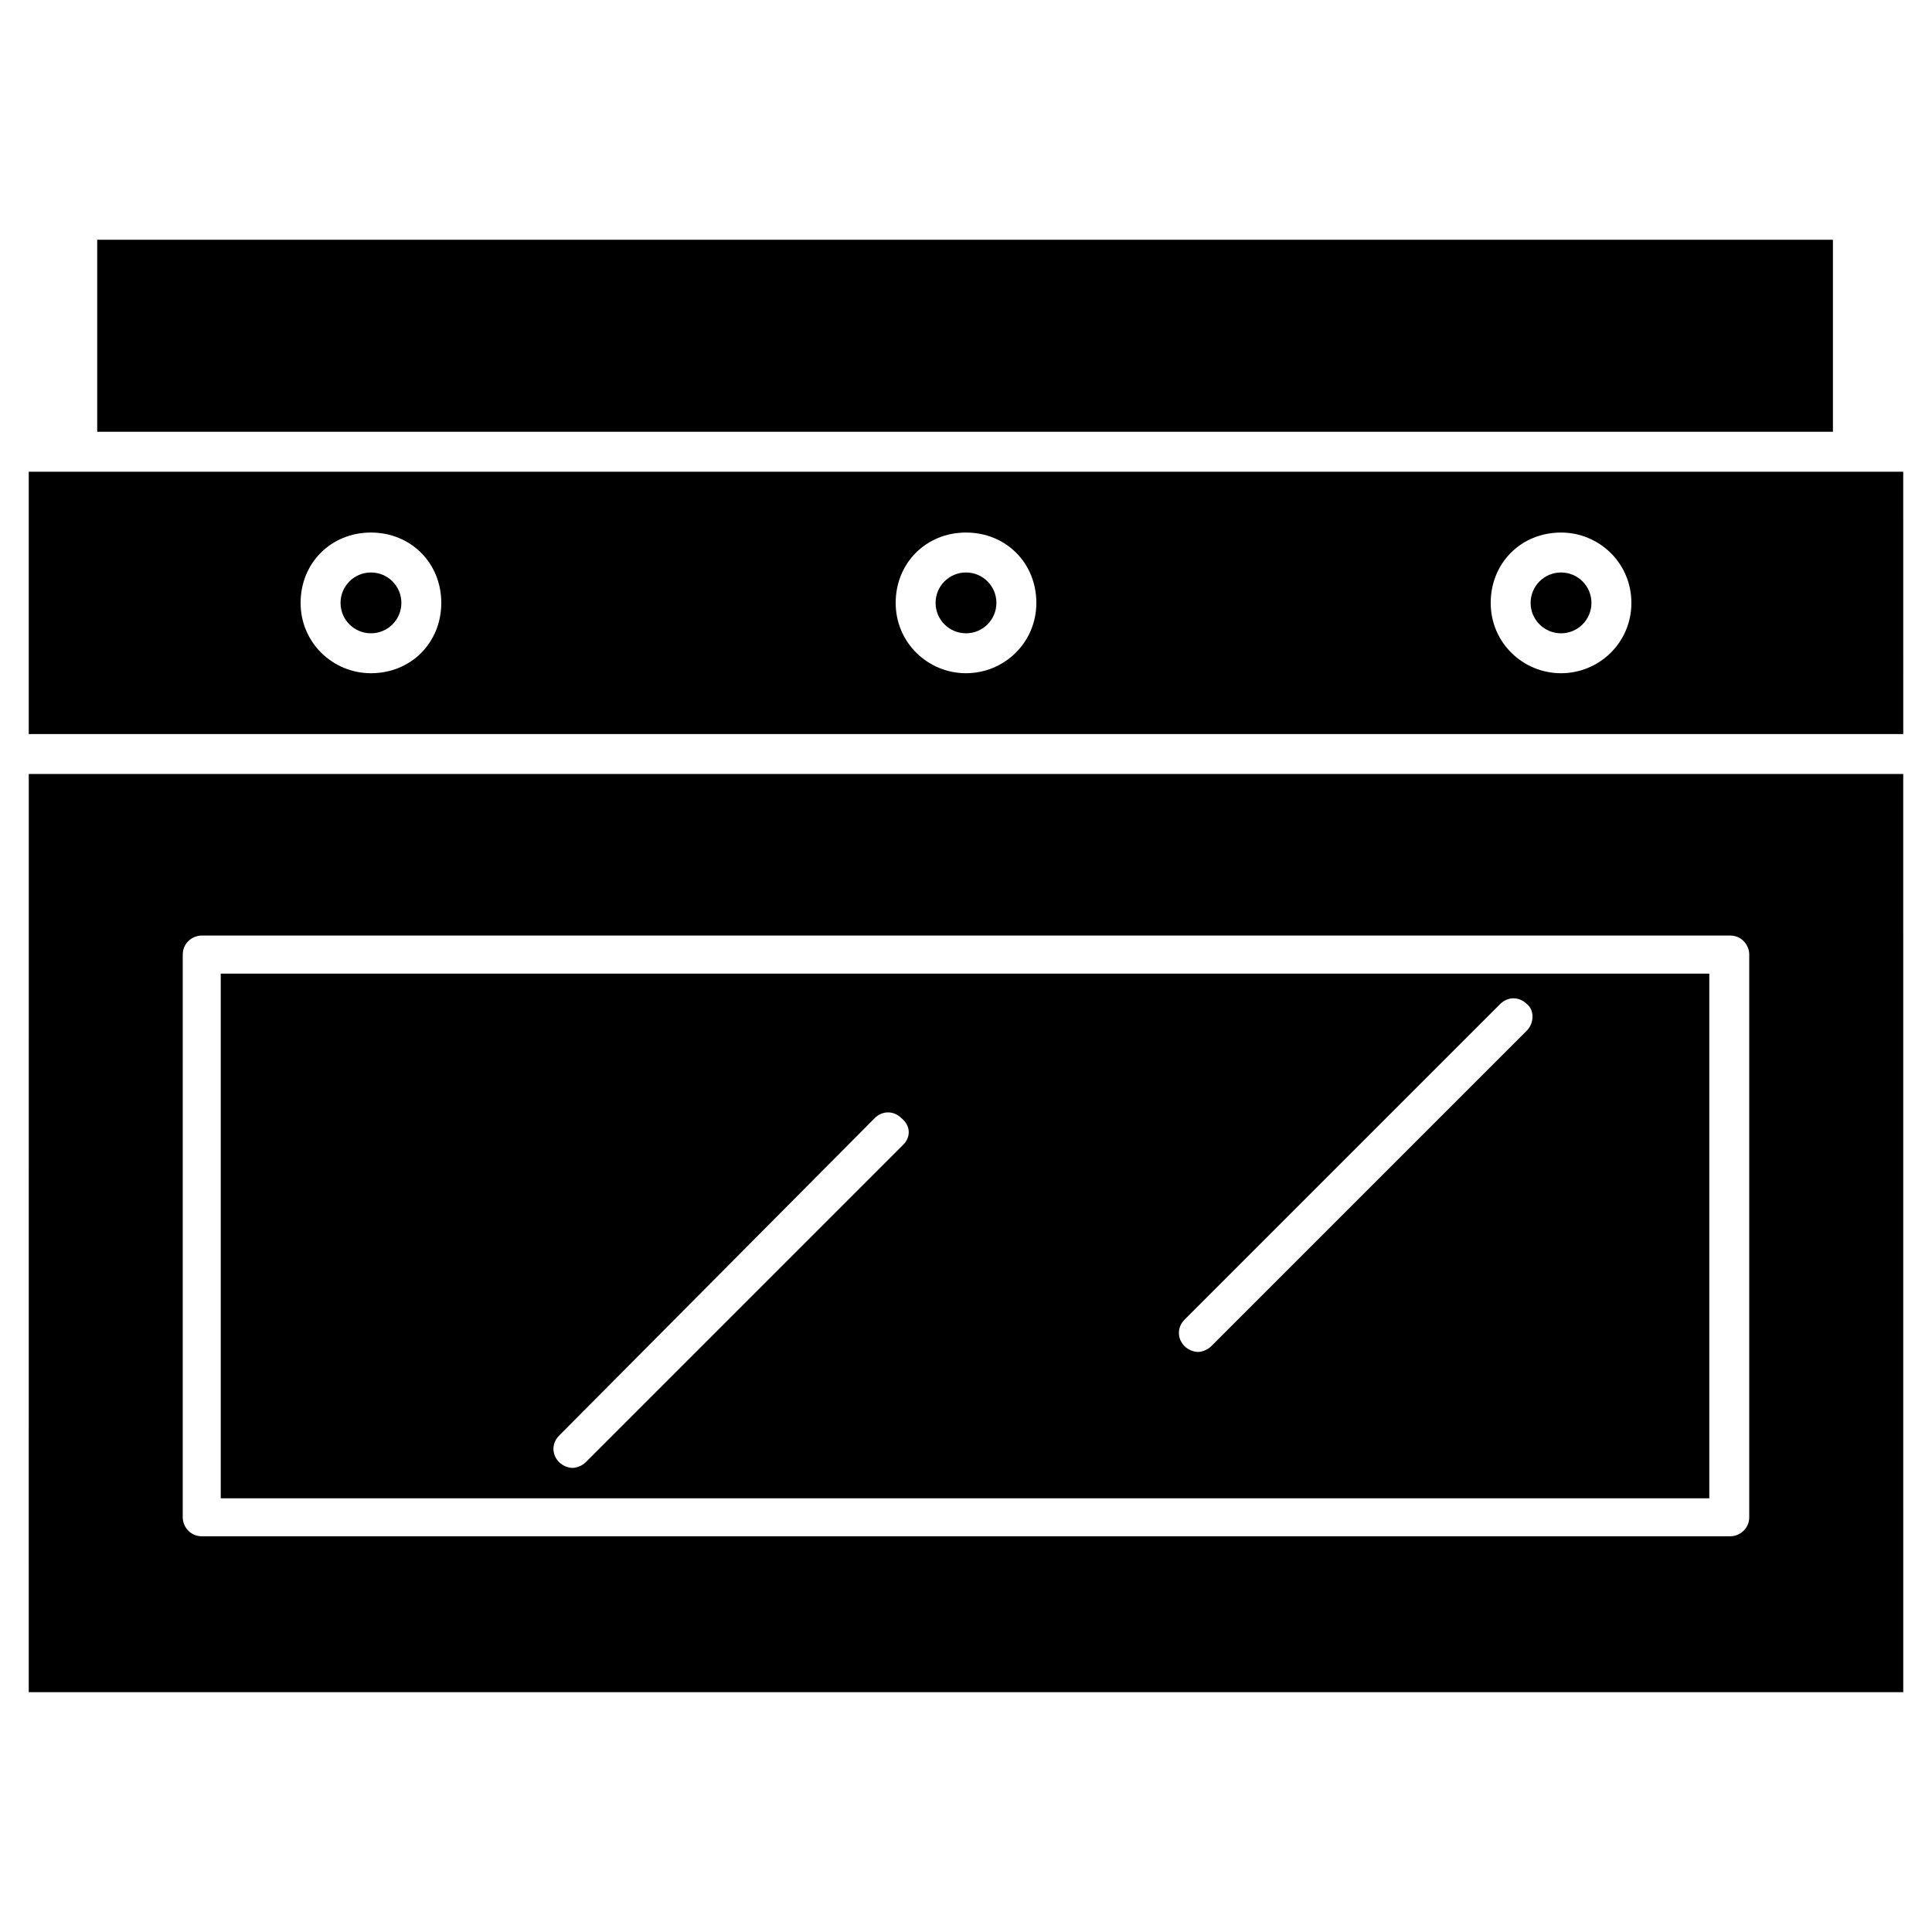 <?xml version="1.0" encoding="UTF-8"?>
<!-- Uploaded to: ICON Repo, www.svgrepo.com, Generator: ICON Repo Mixer Tools -->
<svg fill="#000000" width="800px" height="800px" version="1.1" viewBox="144 144 512 512" xmlns="http://www.w3.org/2000/svg">
 <g>
  <path d="m250.37 303.77c0 4.453-3.609 8.062-8.062 8.062-4.449 0-8.059-3.609-8.059-8.062 0-4.449 3.609-8.059 8.059-8.059 4.453 0 8.062 3.609 8.062 8.059"/>
  <path d="m597.49 402.02h-394.99v139.05h394.48v-139.05zm-214.12 45.34-84.133 84.137c-1.008 1.008-2.519 1.512-3.527 1.512-1.008 0-2.519-0.504-3.527-1.512-2.016-2.016-2.016-5.039 0-7.055l83.633-84.133c2.016-2.016 5.039-2.016 7.055 0 2.516 2.016 2.516 5.035 0.5 7.051zm165.25-30.227-83.633 83.633c-1.008 1.008-2.519 1.512-3.527 1.512-1.008 0-2.519-0.504-3.527-1.512-2.016-2.016-2.016-5.039 0-7.055l83.633-83.633c2.016-2.016 5.039-2.016 7.055 0 2.016 1.512 2.016 5.039 0 7.055z"/>
  <path d="m151.62 592.45h496.76l-0.004-243.34h-496.75zm40.809-195.48c0-3.023 2.519-5.039 5.039-5.039h405.06c3.023 0 5.039 2.519 5.039 5.039l-0.004 149.12c0 3.023-2.519 5.039-5.039 5.039h-405.06c-3.023 0-5.039-2.519-5.039-5.039z"/>
  <path d="m169.76 207.54h459.98v50.883h-459.98z"/>
  <path d="m151.62 269.01v69.527h496.76l-0.004-69.527h-496.75zm90.684 53.402c-10.078 0-18.641-8.062-18.641-18.641s8.062-18.641 18.641-18.641c10.578 0 18.641 8.062 18.641 18.641 0 10.582-8.059 18.641-18.641 18.641zm157.7 0c-10.078 0-18.641-8.062-18.641-18.641s8.062-18.641 18.641-18.641 18.641 8.062 18.641 18.641c0 10.582-8.566 18.641-18.641 18.641zm157.69 0c-10.078 0-18.641-8.062-18.641-18.641s8.062-18.641 18.641-18.641c10.078 0 18.641 8.062 18.641 18.641 0 10.582-8.566 18.641-18.641 18.641z"/>
  <path d="m565.75 303.77c0 4.453-3.606 8.062-8.059 8.062s-8.062-3.609-8.062-8.062c0-4.449 3.609-8.059 8.062-8.059s8.059 3.609 8.059 8.059"/>
  <path d="m408.06 303.77c0 4.453-3.609 8.062-8.059 8.062-4.453 0-8.062-3.609-8.062-8.062 0-4.449 3.609-8.059 8.062-8.059 4.449 0 8.059 3.609 8.059 8.059"/>
 </g>
</svg>